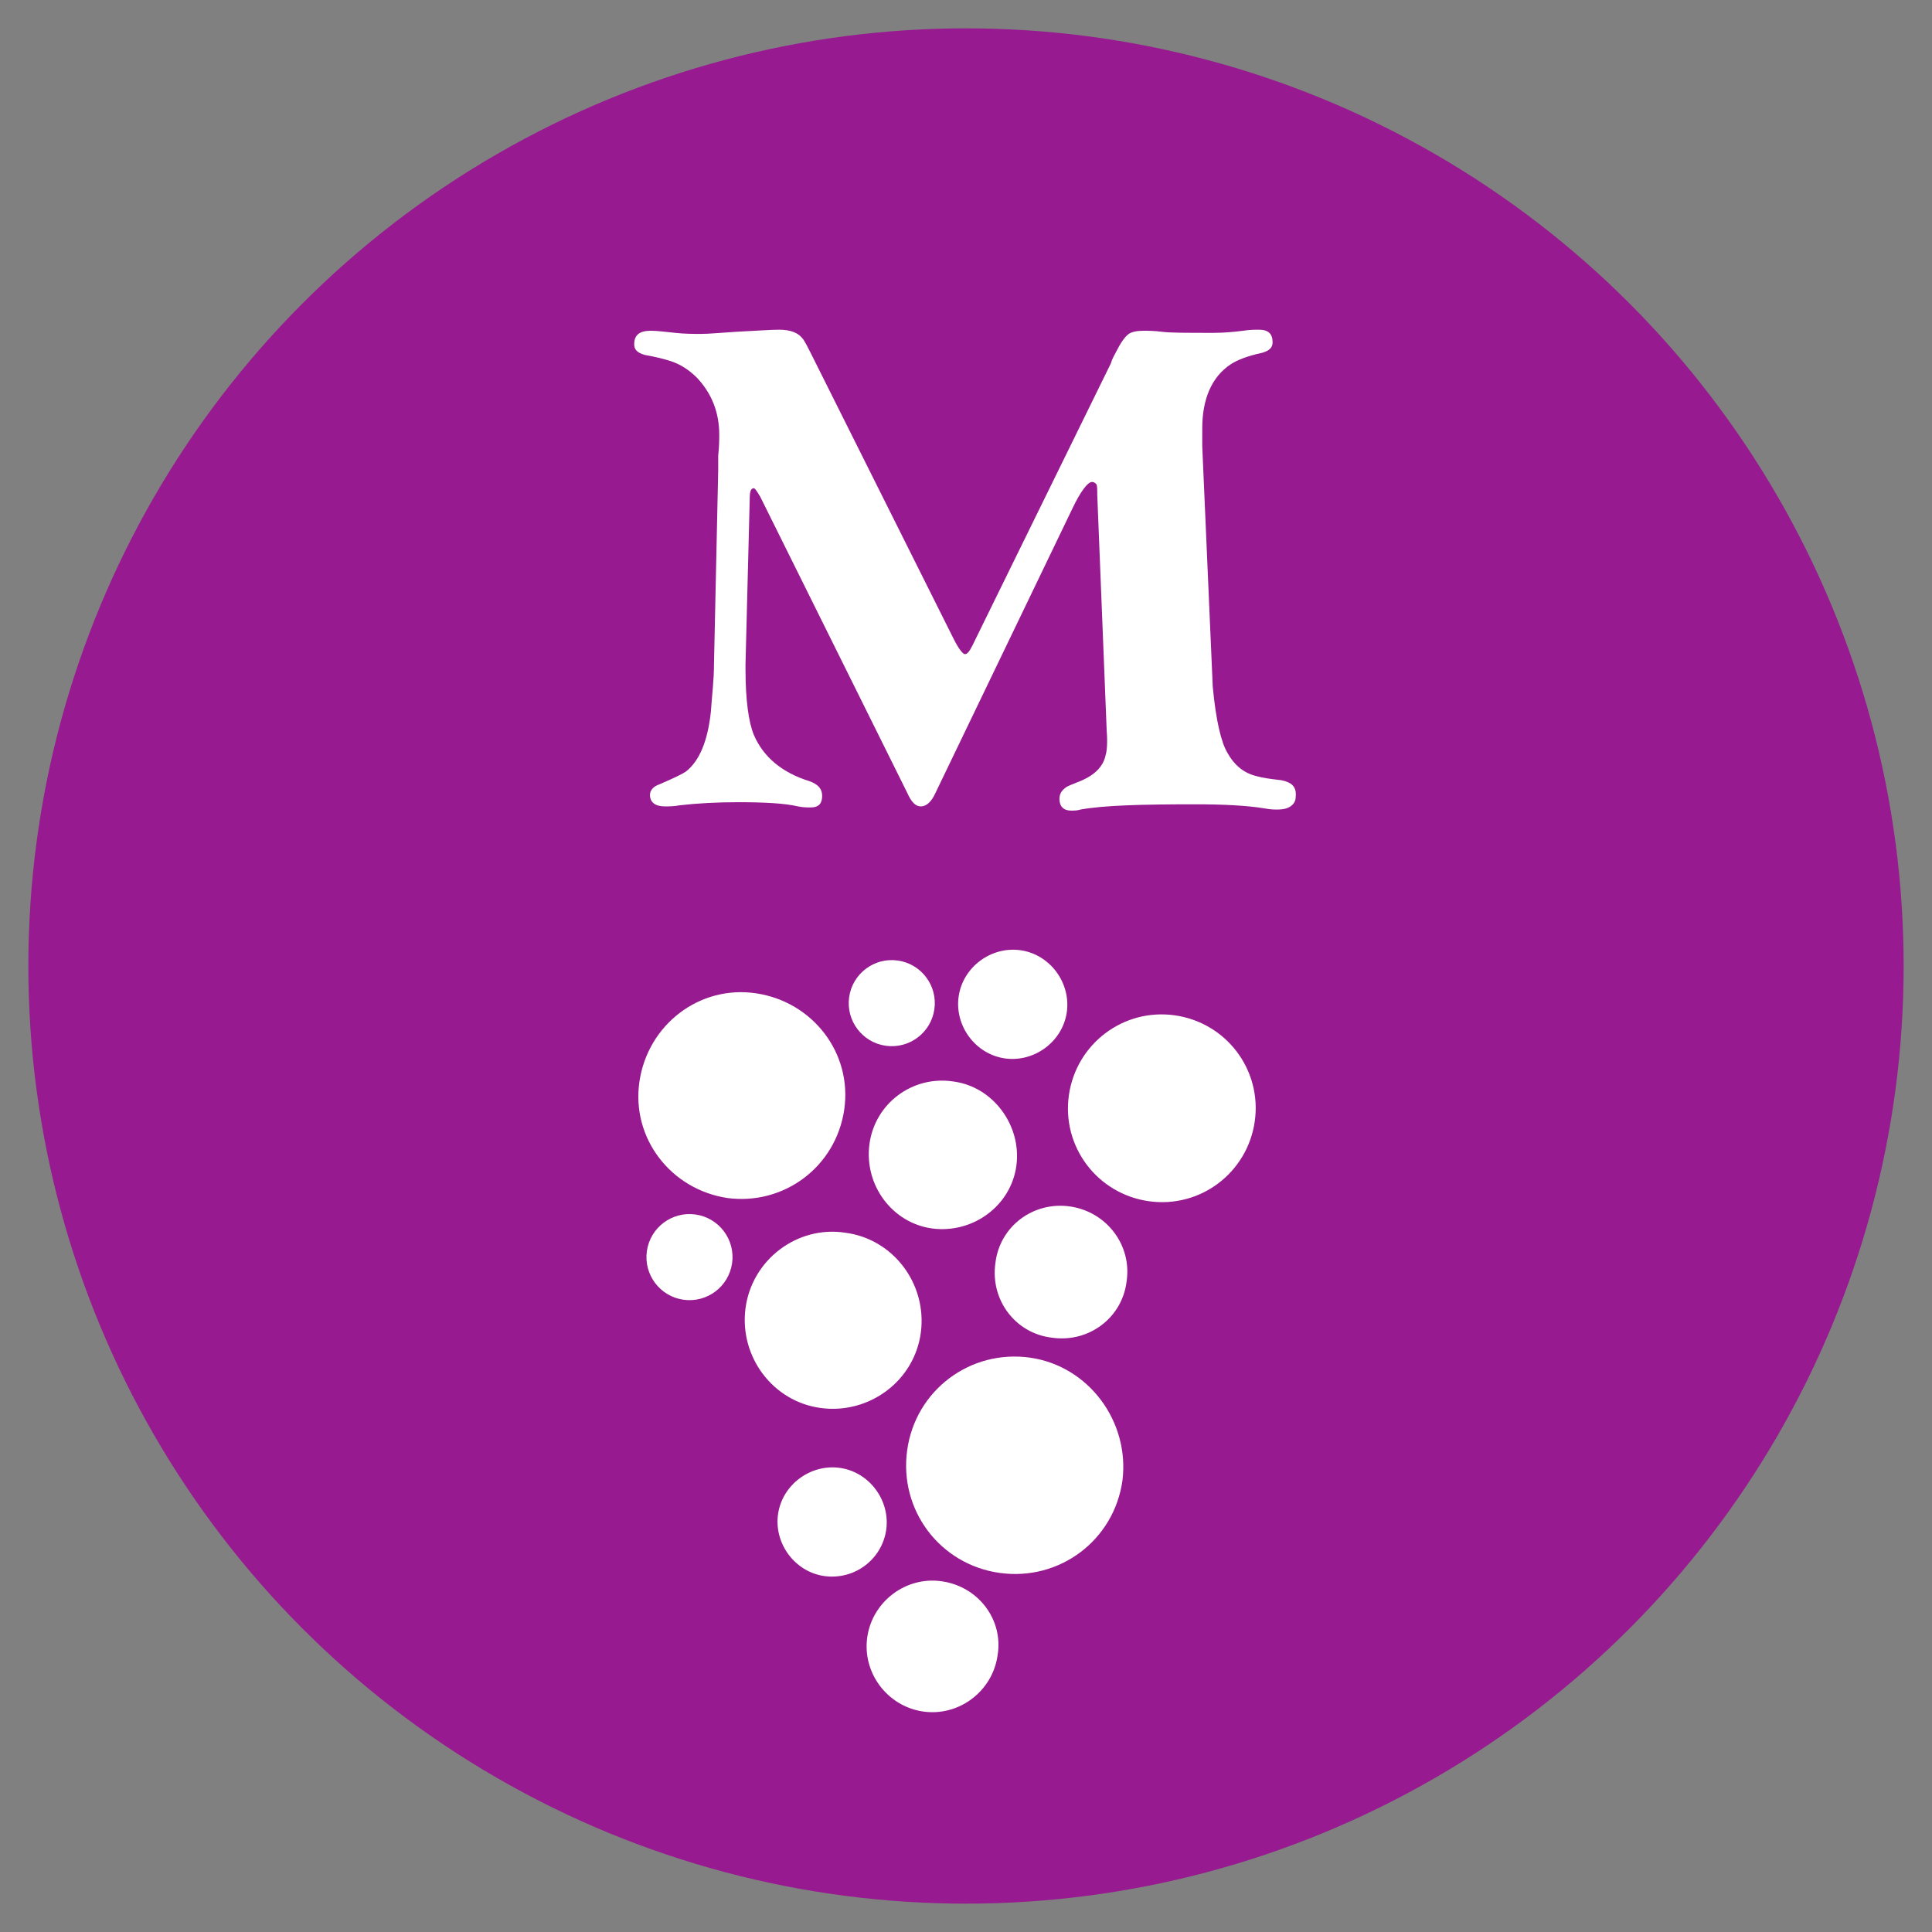<?xml version="1.0" encoding="utf-8"?>
<!-- Generator: Adobe Illustrator 19.2.0, SVG Export Plug-In . SVG Version: 6.00 Build 0)  -->
<svg version="1.1" id="Capa_1" xmlns="http://www.w3.org/2000/svg" xmlns:xlink="http://www.w3.org/1999/xlink" x="0px" y="0px"
	 viewBox="0 0 184 184" style="enable-background:new 0 0 184 184;" xml:space="preserve">
<rect x="0" y="0" width="184" height="184" fill="#808080" stroke="none"/>
<style type="text/css">
	.st0{fill:#981A90;}
	.st1{fill:#FFFFFF;}
</style>
<circle class="st0" cx="92" cy="92" r="89.3"/>
<g>
	<path class="st1" d="M122,74.3c-0.9-0.1-1.7-0.2-2.4-0.4c-1.2-0.3-2.1-1.1-2.7-2.2c-0.6-1-1.1-3.1-1.4-6.3l-1-22.9
		c0-0.6,0-1.1,0-1.7c0-2.8,0.9-4.9,2.7-6.1c0.6-0.4,1.6-0.8,3-1.1c0.7-0.2,1-0.5,1-1c0-0.8-0.4-1.2-1.3-1.2c-0.4,0-0.9,0-1.5,0.1
		c-0.8,0.1-1.8,0.2-2.8,0.2c-2.5,0-4.2,0-4.9-0.1c-0.8-0.1-1.4-0.1-1.8-0.1c-0.6,0-1.1,0.1-1.4,0.3c-0.4,0.3-0.8,0.9-1.2,1.7
		c-0.2,0.4-0.4,0.7-0.5,1.1L92.6,61.5c-0.3,0.6-0.5,0.8-0.7,0.8c-0.2,0-0.6-0.5-1.1-1.5L77.4,34c-0.5-1-0.8-1.6-1-1.8
		c-0.4-0.5-1.1-0.8-2.2-0.8c-0.8,0-2.1,0.1-4.1,0.2c-1.6,0.1-2.6,0.2-3.3,0.2c-0.8,0-1.6,0-2.5-0.1c-1-0.1-1.7-0.2-2.3-0.2
		c-1.1,0-1.6,0.4-1.6,1.3c0,0.5,0.3,0.8,1,1c1.1,0.2,1.9,0.4,2.5,0.6c0.9,0.3,1.7,0.8,2.5,1.6c1.4,1.5,2.1,3.3,2.1,5.4
		c0,0.4,0,1.1-0.1,2c0,0.2,0,0.7,0,1.4L68,63.2c0,1.6-0.2,3.1-0.3,4.6c-0.3,2.8-1.1,4.7-2.4,5.7c-0.3,0.2-1.1,0.6-2.5,1.2
		c-0.6,0.2-0.9,0.6-0.9,1c0,0.7,0.5,1.1,1.4,1.1c0.4,0,0.9,0,1.4-0.1c1.7-0.2,3.6-0.3,5.6-0.3c2.5,0,4.4,0.1,5.7,0.4
		c0.5,0.1,0.9,0.1,1.2,0.1c0.8,0,1.1-0.4,1.1-1.1c0-0.7-0.4-1.1-1.2-1.4c-2.6-0.8-4.4-2.3-5.3-4.4c-0.5-1.2-0.8-3.3-0.8-6.3
		c0,0,0-0.2,0-0.4l0.4-15.7c0-0.8,0.1-1.1,0.4-1.1c0.1,0,0.3,0.3,0.6,0.8l14,28.2c0.4,0.9,0.8,1.3,1.3,1.3c0.5,0,1-0.4,1.4-1.3
		l13-27c0.8-1.7,1.5-2.6,1.9-2.6c0.2,0,0.3,0.1,0.4,0.2c0.1,0.1,0.1,0.5,0.1,1l0.9,22.5c0.1,1.2,0,2-0.1,2.3c-0.2,1-0.9,1.8-2.2,2.4
		c-1,0.4-1.5,0.6-1.6,0.7c-0.4,0.3-0.6,0.6-0.6,1.1c0,0.7,0.4,1.1,1.1,1.1c0.3,0,0.6,0,0.9-0.1c2.2-0.4,5.8-0.5,10.9-0.5
		c2.6,0,4.9,0.1,6.7,0.4c0.5,0.1,0.9,0.1,1.2,0.1c0.5,0,0.9-0.1,1.2-0.3c0.3-0.2,0.5-0.5,0.5-0.9C123.5,74.9,123,74.5,122,74.3z"/>
	<path class="st1" d="M89.7,150.6c-3.4-0.5-6.6,1.9-7.1,5.3c-0.5,3.4,1.9,6.6,5.3,7.1c3.4,0.5,6.6-1.9,7.1-5.3
		C95.6,154.3,93.2,151.1,89.7,150.6z"/>
	<path class="st1" d="M80.4,105.7c0.8-5.4-3-10.3-8.4-11.1c-5.4-0.8-10.3,3-11.1,8.4c-0.8,5.4,3,10.3,8.4,11.1
		C74.7,114.8,79.6,111.1,80.4,105.7z"/>
	<path class="st1" d="M87.7,126.9c0.6-4.6-2.6-8.9-7.2-9.5c-4.6-0.7-8.9,2.6-9.5,7.2c-0.6,4.6,2.6,8.9,7.2,9.5
		C82.8,134.7,87.1,131.5,87.7,126.9z"/>
	<path class="st1" d="M82.8,109c-0.5,3.9,2.2,7.5,6,8c3.9,0.5,7.5-2.2,8-6s-2.2-7.5-6-8C86.9,102.4,83.3,105.1,82.8,109z"/>
	
		<ellipse transform="matrix(0.139 -0.99 0.99 0.139 -61.871 168.144)" class="st1" cx="65.7" cy="119.6" rx="4.1" ry="4.1"/>
	<ellipse transform="matrix(0.139 -0.99 0.99 0.139 -21.43 166.413)" class="st1" cx="85" cy="95.5" rx="4.1" ry="4.1"/>
	<path class="st1" d="M98.1,129.3c-5.7-0.8-10.9,3.1-11.7,8.8c-0.8,5.7,3.1,10.9,8.8,11.7c5.7,0.8,10.9-3.1,11.7-8.8
		C107.6,135.4,103.7,130.1,98.1,129.3z"/>
	<path class="st1" d="M111.9,96.7c-4.9-0.7-9.4,2.7-10.1,7.6c-0.7,4.9,2.7,9.4,7.6,10.1c4.9,0.7,9.4-2.7,10.1-7.6
		C120.2,101.9,116.8,97.4,111.9,96.7z"/>
	<path class="st1" d="M84.4,145.7c0.4-2.8-1.6-5.5-4.4-5.9c-2.8-0.4-5.5,1.6-5.9,4.4c-0.4,2.8,1.6,5.5,4.4,5.9
		C81.4,150.5,84,148.5,84.4,145.7z"/>
	<path class="st1" d="M101.6,96.4c0.4-2.8-1.6-5.5-4.4-5.9c-2.8-0.4-5.5,1.6-5.9,4.4c-0.4,2.8,1.6,5.5,4.4,5.9
		S101.2,99.2,101.6,96.4z"/>
	<path class="st1" d="M101.9,114.9c-3.5-0.5-6.7,1.9-7.1,5.4c-0.5,3.5,1.9,6.7,5.4,7.1c3.5,0.5,6.7-1.9,7.1-5.4
		C107.8,118.6,105.4,115.4,101.9,114.9z"/>
</g>
</svg>
